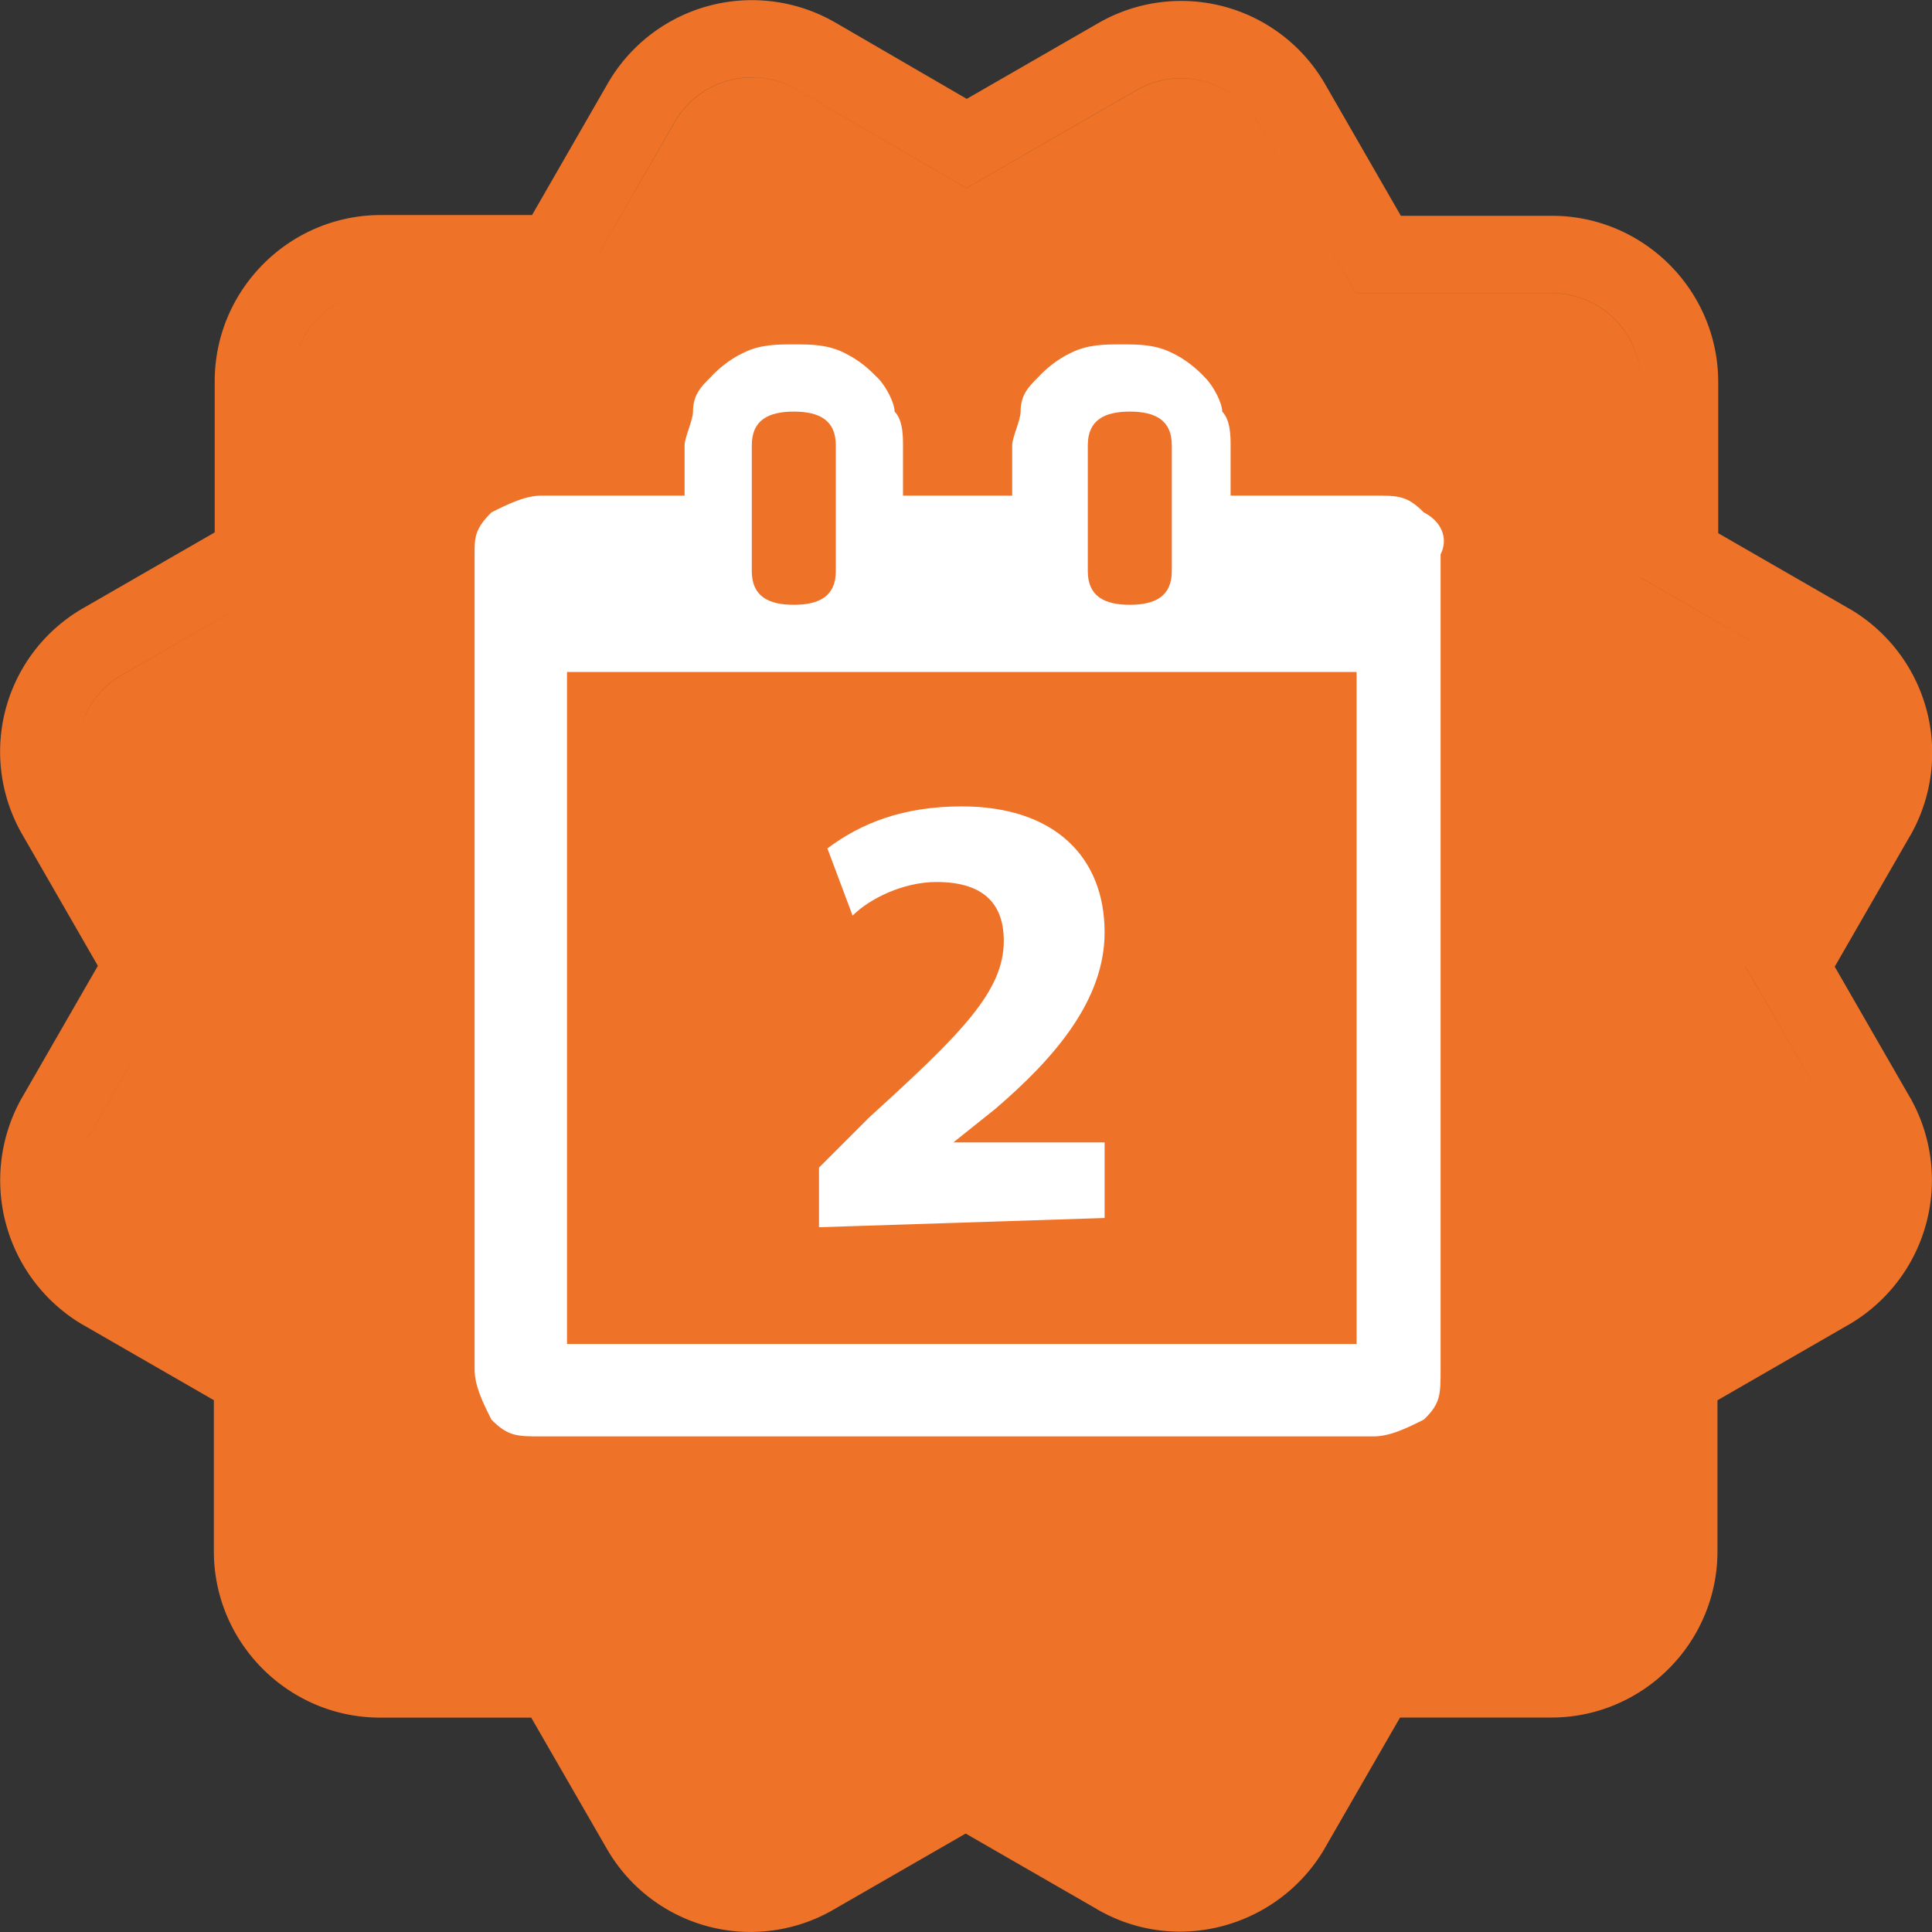 <svg xmlns="http://www.w3.org/2000/svg" width="23" height="23" fill="none" viewBox="0 0 23 23">
  <rect x="0" y="0" width="23" height="23" fill="#333333" stroke="none"/>
  <g clip-path="url(#a)">
    <path fill="#EE7329" fill-rule="evenodd" d="M19.524 16.138v2.33-2.33ZM1.002 13.642c.017-.04.036-.081.059-.12l1.165-2.024-1.165 2.023c-.022.04-.042.08-.059.121ZM.993 8.567c.084-.218.24-.408.46-.532L3.476 6.87 1.453 8.034a1.03 1.03 0 0 0-.46.532ZM3.546 4.16c.153-.397.54-.68.99-.68h2.33L8.03 1.455a1.06 1.06 0 0 1 1.451-.392l2.024 1.176 2.023-1.165a1.057 1.057 0 0 1 1.451.392l1.165 2.023h2.33c.583 0 1.06.476 1.06 1.059v2.33l2.023 1.166-2.023-1.165V4.55c0-.583-.477-1.06-1.06-1.06h-2.33L14.98 1.467a1.057 1.057 0 0 0-1.451-.392L11.505 2.24 9.482 1.064a1.06 1.06 0 0 0-1.451.392L6.866 3.48h-2.33c-.45 0-.837.284-.99.681Zm17.235 7.348 1.159 2.013-1.16-2.013Zm1.96 1.562-.899-1.562.892-1.549.002-.002a1.987 1.987 0 0 0-.707-2.703l-.006-.003-1.568-.903V4.549c0-1.09-.888-1.98-1.98-1.98h-1.798L15.78 1.01a1.977 1.977 0 0 0-2.703-.736l-1.568.903L9.946.269h-.001a1.981 1.981 0 0 0-2.709.723L6.334 2.56H4.535c-1.09 0-1.979.889-1.979 1.98v1.798l-1.559.898A1.971 1.971 0 0 0 .26 9.925l.905 1.573-.9 1.564-.005.008a1.996 1.996 0 0 0 .712 2.693l.006.003 1.568.903v1.799c0 1.09.889 1.98 1.98 1.98h1.798l.9 1.561.002.003a1.972 1.972 0 0 0 2.712.713l1.558-.897 1.56.898.002.002c.957.556 2.156.21 2.703-.707l.003-.006.903-1.568h1.8c1.09 0 1.979-.888 1.979-1.98V16.67l1.562-.9.004-.002a1.99 1.99 0 0 0 .73-2.697Z" clip-rule="evenodd"/>
    <path fill="#fff" d="M16.95 6.1c-.2-.2-.3-.2-.6-.2h-1.7v-.6c0-.1 0-.3-.1-.4 0-.1-.1-.3-.2-.4-.11-.12-.25-.23-.4-.3-.2-.1-.4-.1-.6-.1-.2 0-.4 0-.6.1-.15.07-.29.18-.4.3-.1.1-.2.2-.2.4 0 .1-.1.31-.1.4v.6h-1.3v-.6c0-.1 0-.3-.1-.4 0-.1-.1-.3-.2-.4-.1-.1-.2-.2-.4-.3-.2-.1-.4-.1-.6-.1-.2 0-.4 0-.6.1-.15.07-.29.18-.4.3-.1.1-.2.2-.2.4 0 .1-.1.31-.1.4v.6h-1.7c-.2 0-.4.1-.6.2-.2.2-.2.3-.2.5v9.7c0 .2.1.4.2.6.2.2.3.2.6.2h9.9c.2 0 .4-.1.6-.2.2-.19.2-.3.2-.6V6.6c.1-.2 0-.4-.2-.5Zm-4-.8c0-.3.2-.4.5-.4s.5.1.5.4v1.5c0 .3-.2.4-.5.4s-.5-.1-.5-.4V5.3Zm-4 0c0-.3.2-.4.5-.4s.5.1.5.4v1.5c0 .3-.2.4-.5.4s-.5-.1-.5-.4V5.3Zm7.2 10.7h-9.4V8h9.4v8Zm-6.4-1.4v-.7l.6-.6c1.1-1 1.6-1.5 1.6-2.1 0-.4-.2-.7-.8-.7-.4 0-.8.2-1 .4l-.3-.8c.4-.3.9-.5 1.6-.5 1.1 0 1.7.6 1.7 1.5 0 .81-.6 1.5-1.3 2.1l-.5.4h1.8v.9l-3.4.11v-.01Z"/>
  </g>
  <defs>
    <clipPath id="a">
      <path fill="#fff" d="M0 0h23v23H0z"/>
    </clipPath>
  </defs>
</svg>
